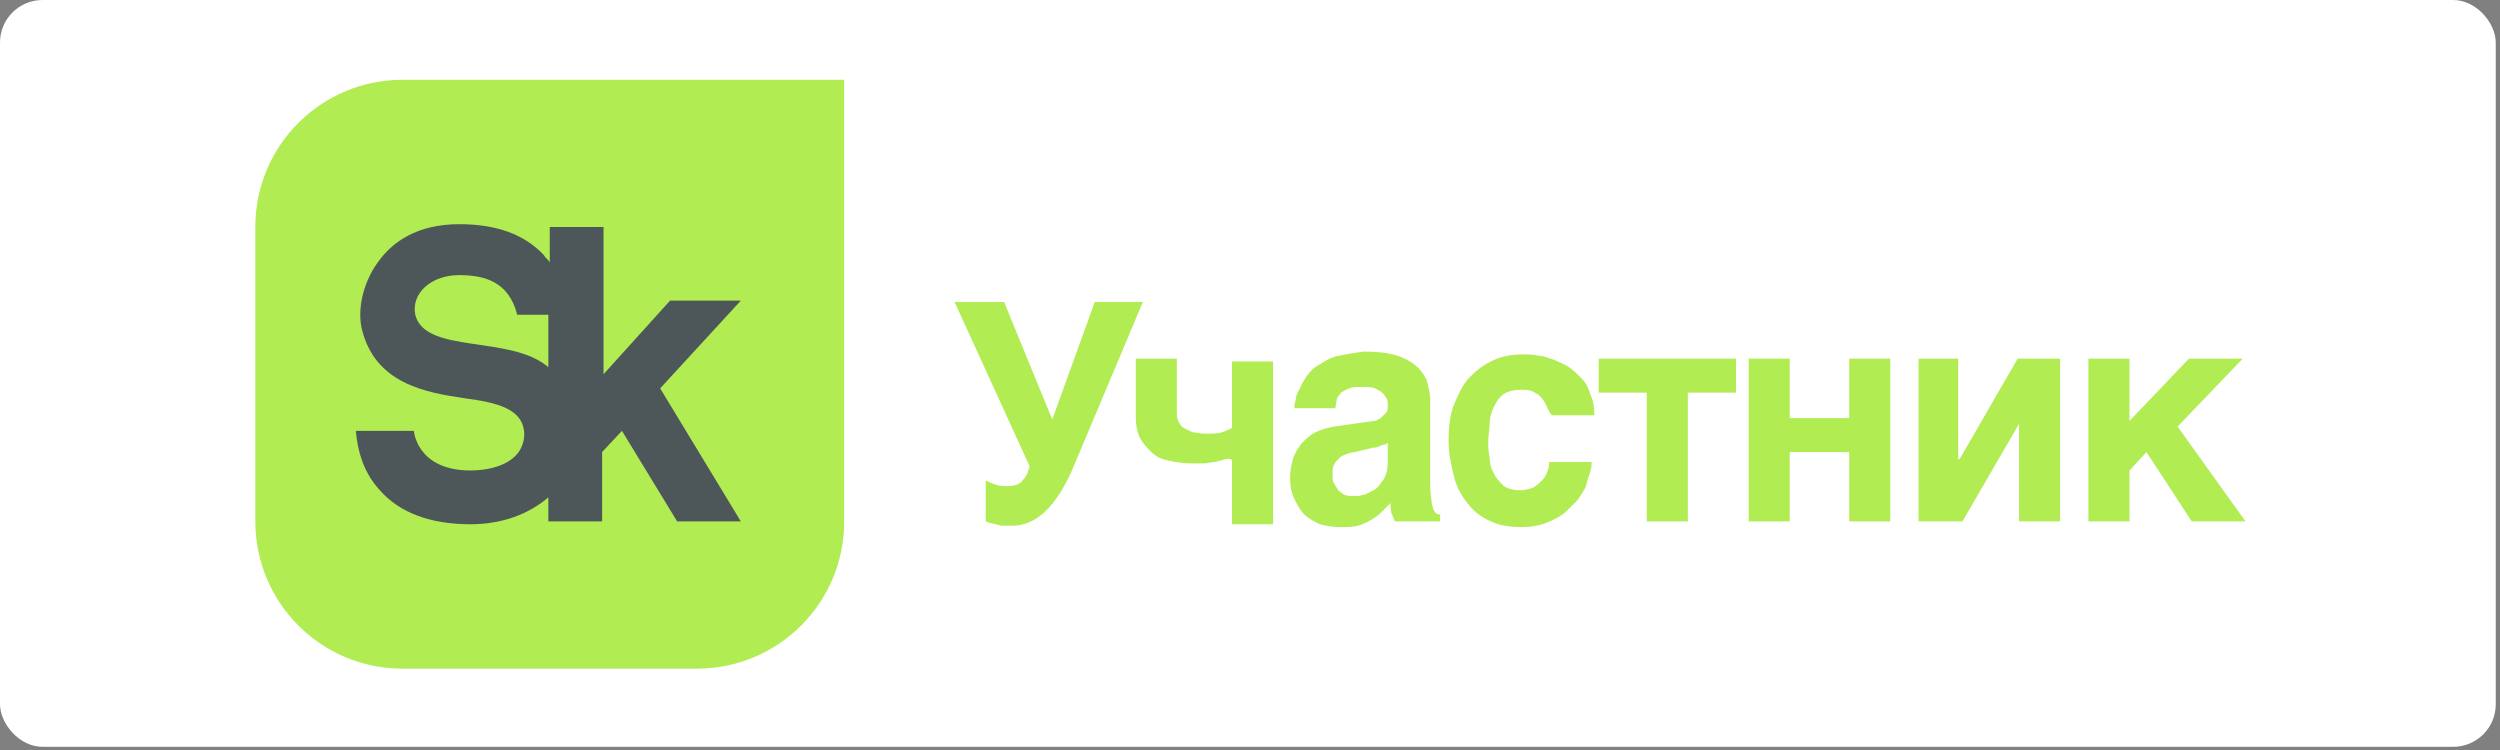 <svg width="470" height="141" viewBox="0 0 470 141" fill="none" xmlns="http://www.w3.org/2000/svg">
<rect x="0" y="0" width="470" height="141" fill="#808080" stroke="none"/>
<rect width="469.2" height="140.4" rx="8" fill="white"/>
<path d="M75.676 15C60.508 15 48 27.241 48 42.676V98.029C48 113.198 60.242 125.706 75.676 125.706H131.029C146.198 125.706 158.706 113.464 158.706 98.029V15H75.676Z" fill="#B1EC52"/>
<path d="M78.072 59.176C77.273 55.184 80.999 51.724 86.321 51.724C90.845 51.724 95.635 52.789 97.232 59.176H103.087V69.022C95.901 62.901 79.934 66.627 78.072 59.176ZM139.279 56.514H125.973L113.465 70.353V42.676H103.353V49.329C103.087 48.797 102.554 48.531 102.288 47.999C98.563 44.007 93.24 42.144 86.321 42.144C78.338 42.144 73.814 45.603 71.419 48.797C68.491 52.523 67.161 57.579 67.959 61.571C70.354 72.215 80.201 73.812 87.386 74.877C93.24 75.675 98.563 76.74 98.563 81.796C98.297 87.118 92.442 88.449 88.45 88.449C78.338 88.449 77.805 80.997 77.805 80.997H66.894C67.161 83.925 67.959 88.449 71.419 92.174C75.144 96.432 80.999 98.561 88.45 98.561C94.305 98.561 99.361 96.698 103.087 93.505V98.029H113.199V84.989L116.925 80.997L127.304 98.029H139.279L124.11 73.014L139.279 56.514Z" fill="#4D5759"/>
<path d="M187.18 91.11C187.978 91.376 188.51 91.376 189.575 91.376C190.639 91.376 191.704 91.11 192.236 90.311C193.034 89.513 193.301 88.715 193.567 87.65L179.462 56.781H188.777L197.825 78.868L205.808 56.781H214.856L202.083 87.118C200.486 91.11 198.623 94.037 196.76 95.9C194.897 97.763 192.768 98.827 190.373 98.827C189.575 98.827 189.043 98.827 188.51 98.827C187.978 98.827 187.446 98.561 187.18 98.561L186.115 98.295C185.849 98.295 185.583 98.029 185.317 98.029V90.311C185.849 90.578 186.382 90.844 187.18 91.11Z" fill="#B1EC52"/>
<path d="M230.292 86.32C229.76 86.586 229.227 86.586 228.429 86.852C227.631 86.852 227.098 87.118 226.3 87.118C225.502 87.118 224.969 87.118 224.171 87.118C222.308 87.118 220.978 86.852 219.647 86.586C218.316 86.32 217.252 85.787 216.454 84.989C215.655 84.191 214.857 83.392 214.325 82.328C213.792 81.263 213.526 79.933 213.526 78.336V67.425H221.244V77.006C221.244 77.804 221.244 78.602 221.51 79.135C221.776 79.667 222.042 80.199 222.574 80.465C223.107 80.731 223.639 80.997 224.171 81.263C224.969 81.263 225.502 81.53 226.566 81.53C227.897 81.53 228.961 81.53 229.76 81.263C230.558 80.997 231.09 80.731 231.622 80.465V67.957H239.34V98.561H231.622V86.586C231.356 86.054 230.824 86.32 230.292 86.32Z" fill="#B1EC52"/>
<path d="M259.831 83.659C259.299 83.925 258.766 84.191 257.968 84.191L255.839 84.723C255.041 84.989 254.242 84.989 253.444 85.255C252.646 85.521 252.113 85.787 251.847 86.054C251.315 86.586 251.049 86.852 250.783 87.384C250.517 87.916 250.517 88.449 250.517 89.247C250.517 89.779 250.517 90.578 250.783 90.844C251.049 91.376 251.315 91.642 251.581 92.174C251.847 92.441 252.38 92.707 252.646 92.973C253.178 93.239 253.71 93.239 254.242 93.239C254.509 93.239 255.041 93.239 255.307 93.239C255.839 93.239 256.105 92.973 256.638 92.973C257.17 92.707 257.702 92.441 258.234 92.174C258.766 91.908 259.299 91.376 259.565 90.844C260.097 90.312 260.363 89.779 260.629 88.981C260.895 88.183 260.895 87.384 260.895 86.32V83.126C260.895 83.392 260.363 83.659 259.831 83.659ZM269.145 94.303C269.145 94.836 269.411 95.368 269.411 95.634C269.677 96.166 269.677 96.166 269.943 96.432C270.21 96.698 270.21 96.698 270.742 96.698V98.029H262.226L261.694 96.698C261.428 96.166 261.428 95.368 261.428 94.57L259.565 96.432C259.033 96.965 258.234 97.497 257.702 97.763C256.904 98.295 256.105 98.561 255.307 98.827C254.242 99.094 253.178 99.094 251.847 99.094C250.517 99.094 249.186 98.827 248.122 98.561C247.057 98.029 245.993 97.497 245.194 96.698C244.396 95.9 243.864 94.836 243.332 93.771C242.799 92.707 242.533 91.376 242.533 89.779C242.533 88.449 242.799 87.384 243.065 86.32C243.332 85.255 244.13 84.191 244.662 83.392C245.461 82.594 246.259 81.796 247.323 81.263C248.388 80.731 249.452 80.465 250.783 80.199L258.234 79.135C258.5 79.135 258.766 79.135 259.033 78.868C259.299 78.868 259.565 78.602 259.831 78.336C260.097 78.07 260.363 77.804 260.629 77.538C260.895 77.272 260.895 76.74 260.895 76.207C260.895 75.675 260.895 75.143 260.629 74.877C260.363 74.344 260.097 74.078 259.831 73.812C259.565 73.546 259.033 73.28 258.5 73.014C257.968 72.748 257.17 72.748 256.105 72.748C255.041 72.748 254.242 72.748 253.71 73.014C252.912 73.28 252.646 73.546 252.113 73.812C251.847 74.344 251.315 74.611 251.315 75.143L251.049 76.74H243.332C243.332 76.473 243.332 75.941 243.598 75.143C243.598 74.611 243.864 73.812 244.396 73.014C244.662 72.216 245.194 71.417 245.727 70.619C246.259 69.82 247.057 69.022 248.122 68.49C248.92 67.958 250.251 67.159 251.581 66.893C252.912 66.627 254.509 66.361 256.371 66.095C259.033 66.095 261.162 66.361 262.758 66.893C264.355 67.425 265.686 68.224 266.484 69.022C267.282 69.82 268.081 70.885 268.347 71.949C268.613 73.014 268.879 74.078 268.879 75.143V91.376C268.879 92.973 269.145 93.771 269.145 94.303Z" fill="#B1EC52"/>
<path d="M290.7 76.207C290.434 75.675 290.168 75.143 289.636 74.611C289.103 74.078 288.571 73.812 288.039 73.546C287.507 73.28 286.708 73.28 285.91 73.28C284.579 73.28 283.515 73.546 282.717 74.078C281.918 74.611 281.386 75.409 280.854 76.473C280.321 77.538 280.055 78.602 280.055 79.667C280.055 80.731 279.789 81.796 279.789 82.86C279.789 83.925 279.789 84.989 280.055 86.054C280.055 87.118 280.321 88.183 280.854 88.981C281.12 89.779 281.918 90.578 282.717 91.376C283.515 91.908 284.579 92.174 285.91 92.174C286.708 92.174 287.507 91.908 288.305 91.642C288.837 91.376 289.37 90.844 289.902 90.311C290.434 89.779 290.7 89.247 290.966 88.449C291.232 87.916 291.232 87.384 291.232 86.852H299.216C299.216 87.384 299.216 87.916 298.95 88.715C298.684 89.513 298.418 90.311 298.151 91.376C297.885 92.174 297.087 93.239 296.555 94.037C295.756 94.835 294.958 95.634 294.16 96.432C293.095 97.231 292.031 97.763 290.7 98.295C289.37 98.827 287.773 99.093 286.176 99.093C284.047 99.093 281.918 98.827 280.321 98.029C278.459 97.231 277.128 96.166 276.064 94.835C274.999 93.505 273.935 91.908 273.402 89.779C272.87 87.65 272.338 85.521 272.338 82.86C272.338 80.199 272.604 77.804 273.402 75.941C274.201 74.078 274.999 72.215 276.33 70.885C277.66 69.554 278.991 68.49 280.854 67.691C282.45 66.893 284.579 66.627 286.442 66.627C287.241 66.627 288.305 66.627 289.37 66.893C290.434 66.893 291.232 67.425 292.297 67.691C293.361 68.224 294.16 68.49 294.958 69.022C295.756 69.554 296.555 70.353 297.353 71.151C298.151 71.949 298.684 73.014 298.95 74.078C299.482 75.143 299.748 76.473 299.748 78.07H291.765C291.232 77.538 290.966 76.739 290.7 76.207Z" fill="#B1EC52"/>
<path d="M326.36 67.425V73.812H317.312V98.029H309.595V73.812H300.547V67.425H326.36Z" fill="#B1EC52"/>
<path d="M347.65 78.602V67.425H355.368V98.029H347.65V84.989H336.473V98.029H328.756V67.425H336.473V78.602H347.65Z" fill="#B1EC52"/>
<path d="M368.407 86.32L379.318 67.425H387.302V98.029H379.584V79.667L368.94 98.029H360.69V67.425H368.141V86.32H368.407Z" fill="#B1EC52"/>
<path d="M411.518 67.425H421.631L409.39 80.199L422.163 98.029H412.051L403.535 84.989L400.342 88.449V98.029H392.624V67.425H400.342V79.135L411.518 67.425Z" fill="#B1EC52"/>
</svg>
